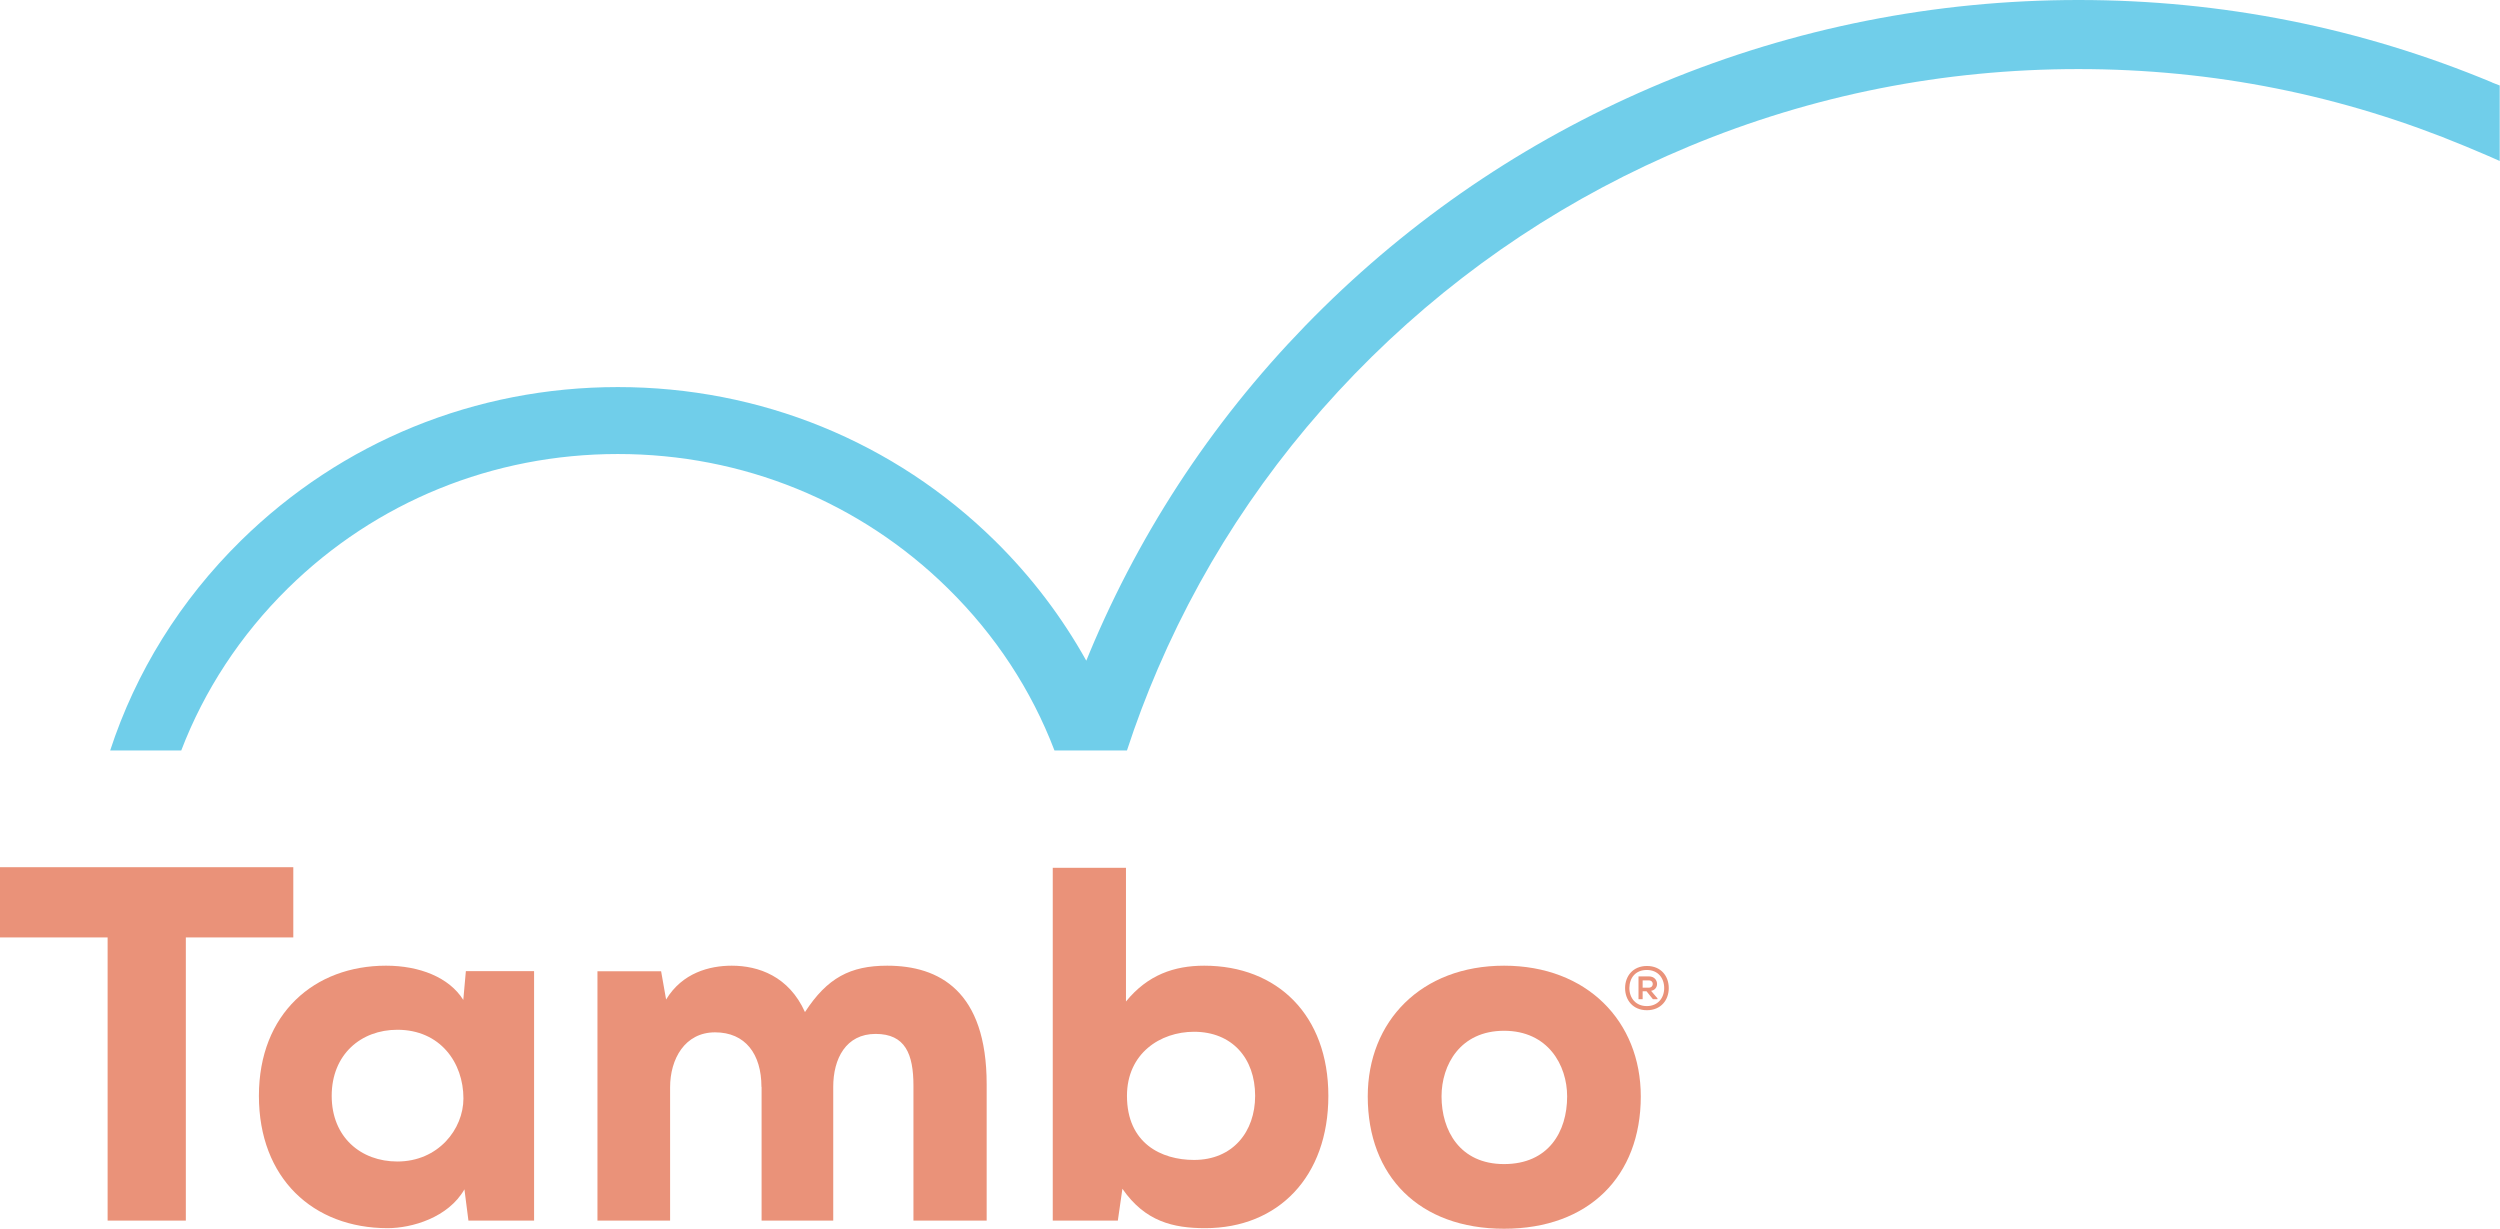 <?xml version="1.0" encoding="UTF-8"?> <svg xmlns="http://www.w3.org/2000/svg" id="_Layer_" width="175.16" height="86.08" viewBox="0 0 175.16 86.08"><defs><style>.cls-1{fill:#ea9279;}.cls-2{fill:#70ceea;}</style></defs><path class="cls-2" d="m174.62,5.78c-9.21-3.84-18.96-5.78-28.99-5.78s-19.89,1.95-29.12,5.78c-8.91,3.71-16.91,9.01-23.79,15.77-6.88,6.76-12.27,14.63-16.05,23.4-.19.45-.38.89-.56,1.34-1.7-3.05-3.84-5.88-6.41-8.41-7.06-6.94-16.43-10.76-26.41-10.76s-19.35,3.82-26.41,10.76c-4.26,4.19-7.37,9.22-9.16,14.7h4.98c1.61-4.21,4.14-8.08,7.47-11.36,6.17-6.07,14.38-9.41,23.12-9.41s16.95,3.34,23.12,9.41c3.34,3.28,5.86,7.14,7.47,11.36,0,0,5.08,0,5.08,0,.63-1.93,1.35-3.84,2.16-5.72,3.52-8.19,8.57-15.54,14.99-21.86,6.43-6.32,13.91-11.28,22.25-14.75,8.63-3.59,17.8-5.41,27.26-5.41s18.5,1.82,27.12,5.41c.66.28,1.75.73,2.4,1.03v-5.29s-.51-.2-.54-.21Z"></path><path class="cls-1" d="m0,65.68v-4.92h20.55v4.92h-7.53v19.84h-5.48v-19.84H0Z"></path><path class="cls-1" d="m37.42,68.05v17.47h-4.6l-.28-2.19c-1.13,1.98-3.68,2.72-5.38,2.72-5.23,0-9.02-3.5-9.02-9.27s3.89-9.12,8.91-9.12c2.33,0,4.42.81,5.41,2.4l.18-2.02h4.77Zm-14.18,8.73c0,2.9,2.05,4.6,4.6,4.6,2.86,0,4.63-2.26,4.63-4.42,0-2.51-1.63-4.81-4.63-4.81-2.55,0-4.6,1.73-4.6,4.63Z"></path><path class="cls-1" d="m53.35,76.15c0-2.3-1.13-3.82-3.25-3.82s-3.15,1.87-3.15,3.85v9.34h-5.09v-17.47h4.46l.35,1.98c1.13-1.87,3.04-2.37,4.6-2.37,1.87,0,4,.74,5.13,3.25,1.56-2.4,3.18-3.25,5.76-3.25,3.64,0,6.97,1.77,6.97,8.31v9.55h-5.13v-9.44c0-2.23-.57-3.64-2.65-3.64s-2.97,1.73-2.97,3.71v9.37h-5.02v-9.37Z"></path><path class="cls-1" d="m78.89,70.17c1.52-1.87,3.39-2.51,5.48-2.51,5.13,0,8.7,3.47,8.7,9.12s-3.5,9.27-8.63,9.27c-2.23,0-4.21-.46-5.8-2.76l-.32,2.23h-4.56v-24.72h5.13v9.37Zm.07,6.61c0,3.32,2.4,4.49,4.7,4.49,2.72,0,4.28-1.98,4.28-4.49,0-2.65-1.63-4.49-4.28-4.49-2.37,0-4.7,1.52-4.7,4.49Z"></path><path class="cls-1" d="m95.83,76.82c0-5.27,3.75-9.16,9.55-9.16s9.58,3.89,9.58,9.16c0,5.59-3.64,9.27-9.58,9.27s-9.55-3.68-9.55-9.27Zm13.97,0c0-2.19-1.34-4.6-4.42-4.6s-4.38,2.4-4.38,4.6c0,2.37,1.27,4.74,4.38,4.74s4.42-2.26,4.42-4.74Z"></path><path class="cls-1" d="m116.92,69.23c0,.84-.55,1.55-1.53,1.55s-1.53-.71-1.53-1.55.55-1.55,1.53-1.55,1.53.7,1.53,1.55Zm-.32,0c0-.71-.44-1.27-1.22-1.27s-1.21.54-1.22,1.26c0,.71.45,1.27,1.22,1.27s1.22-.56,1.22-1.26Zm-.92.19l.45.53v.06h-.32l-.45-.56h-.27v.56h-.29v-1.6h.73c.38,0,.57.27.57.53,0,.22-.14.43-.41.48Zm-.16-.22c.19,0,.28-.13.28-.26s-.09-.25-.28-.25h-.43v.51h.43Z"></path></svg> 